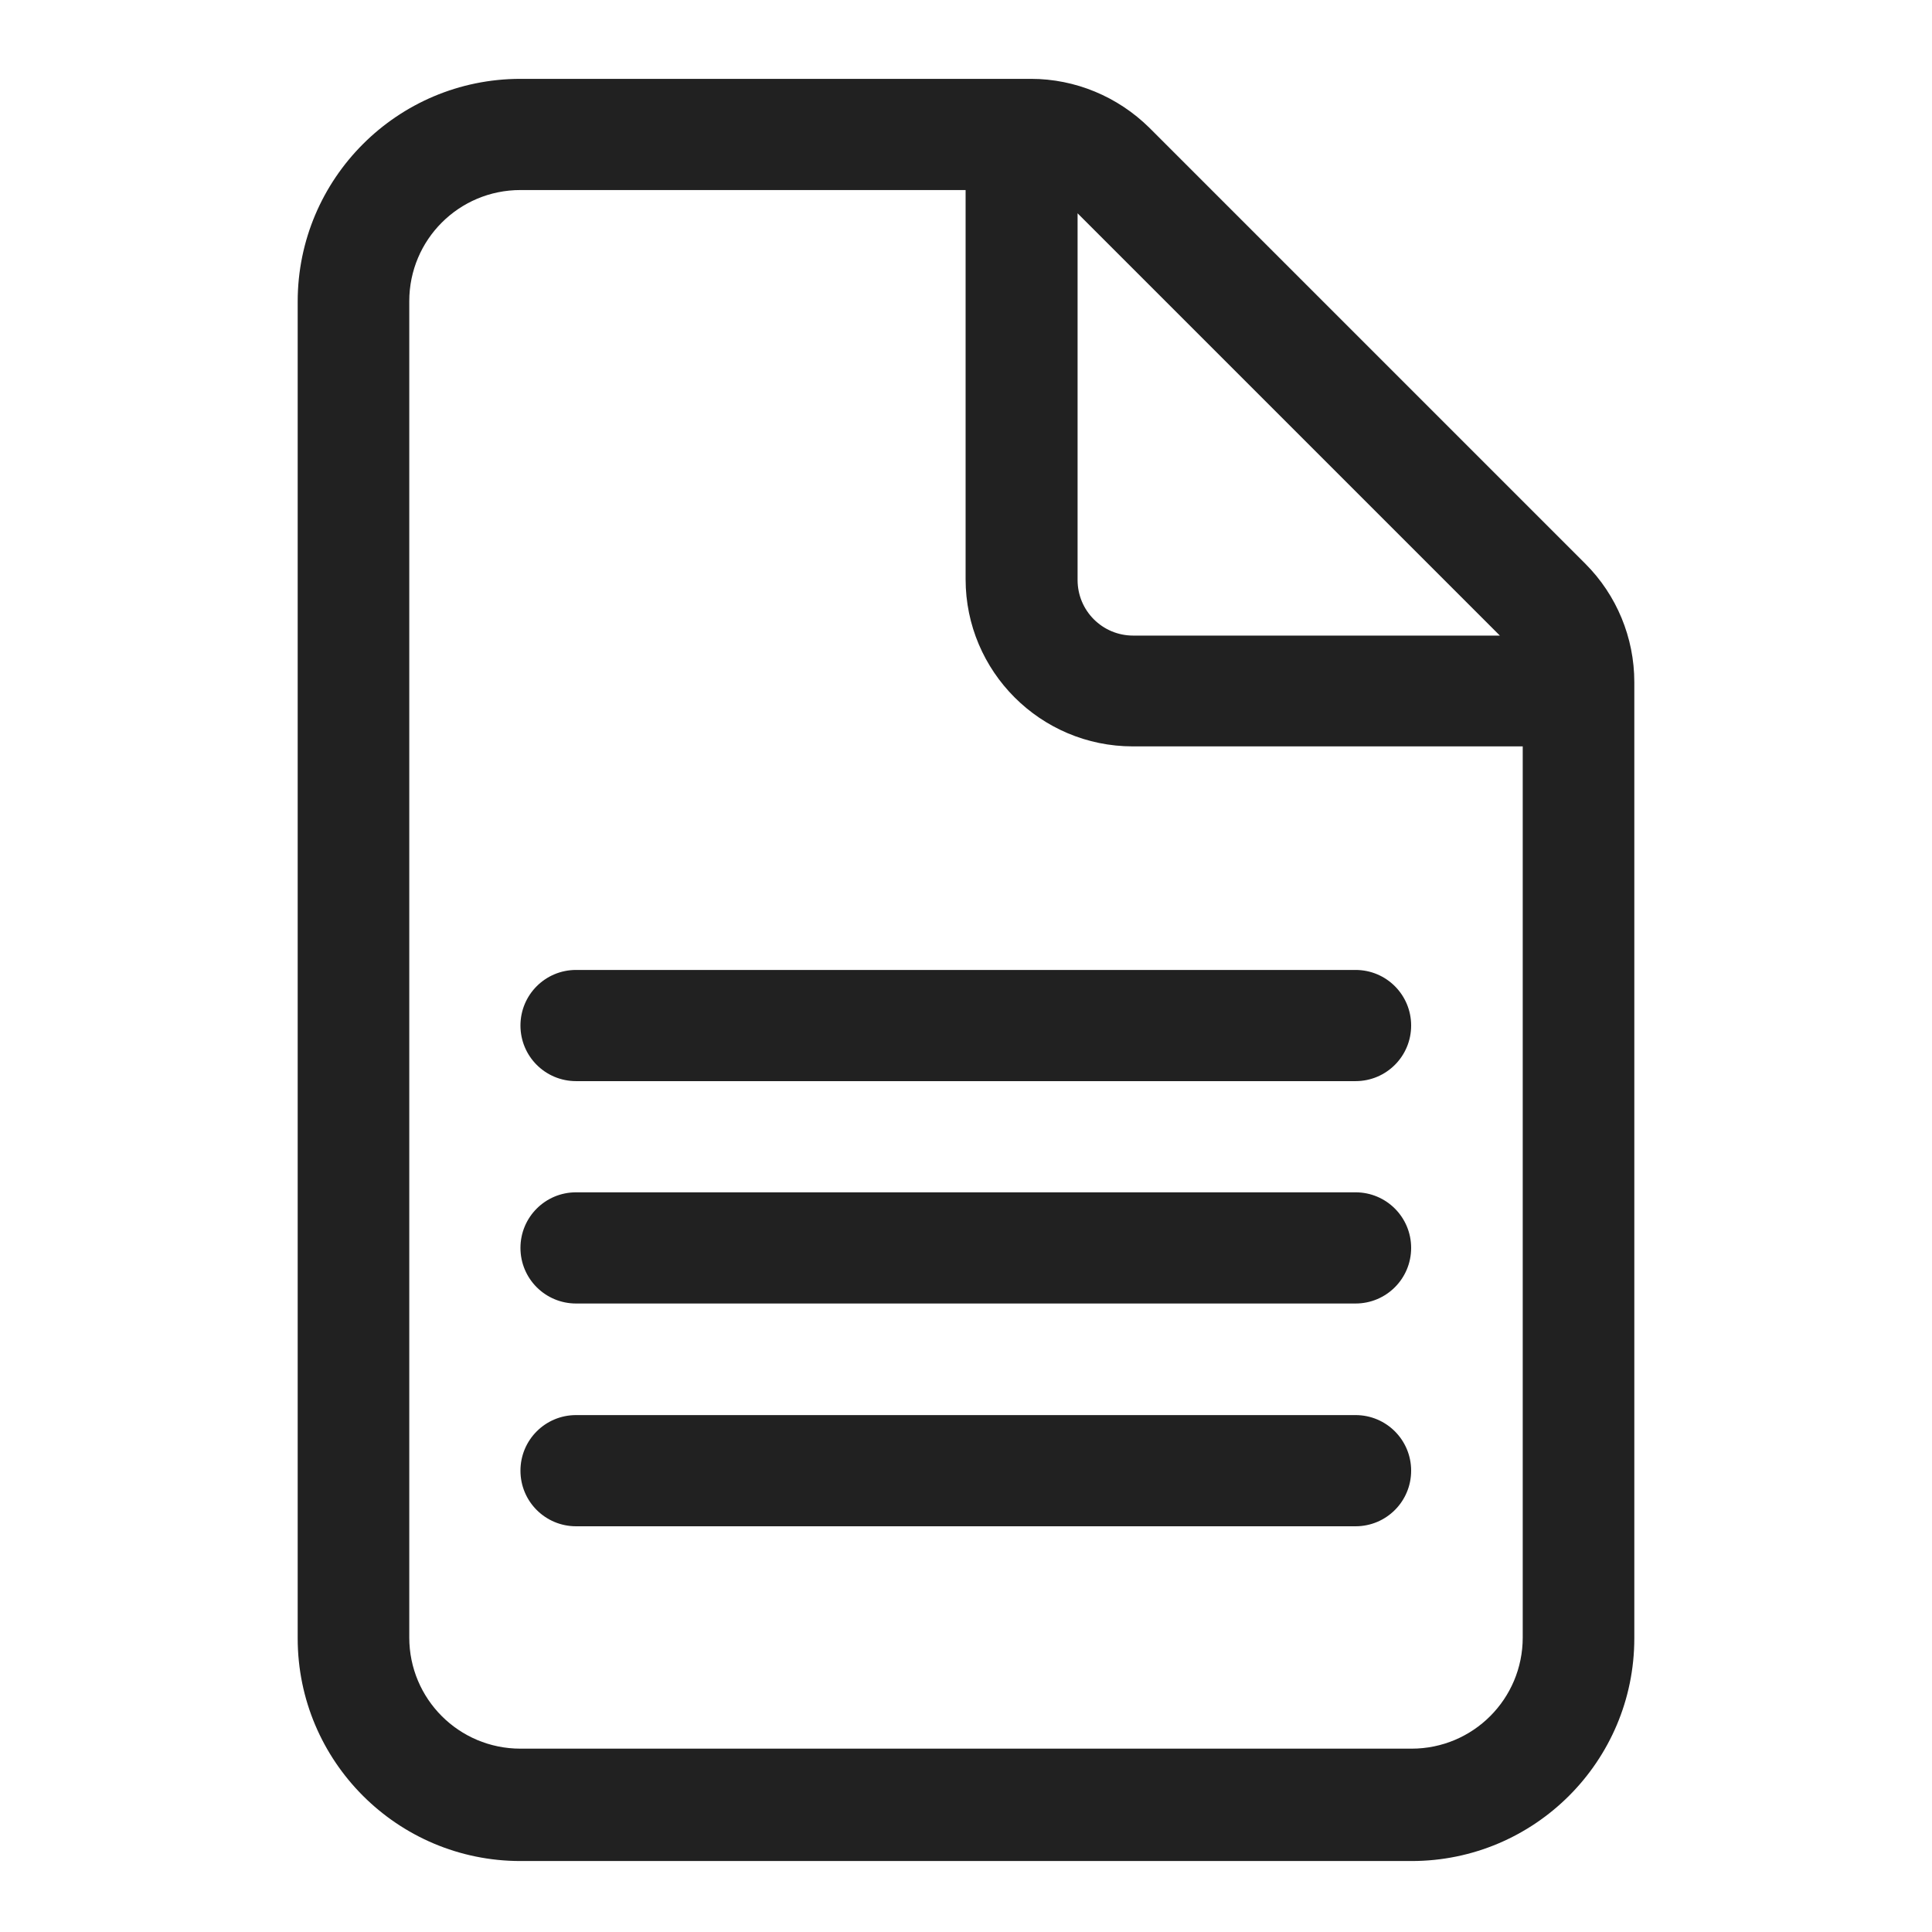<?xml version="1.0" encoding="UTF-8"?>
<svg id="Lag_1" xmlns="http://www.w3.org/2000/svg" version="1.1" viewBox="0 0 49 49" width="49" height="49">
  <!-- Generator: Adobe Illustrator 29.8.2, SVG Export Plug-In . SVG Version: 2.1.1 Build 3)  -->
  <defs>
    <style>
      .st0 {
        fill: #212121;
      }
    </style>
  </defs>
  <path class="st0" d="M14.61,24.6c-.78,0-1.41.63-1.41,1.41s.63,1.41,1.41,1.41h19.77c.78,0,1.41-.63,1.41-1.41s-.63-1.41-1.41-1.41H14.61ZM14.61,30.24c-.78,0-1.41.63-1.41,1.41s.63,1.41,1.41,1.41h19.77c.78,0,1.41-.63,1.41-1.41s-.63-1.41-1.41-1.41H14.61ZM14.61,35.89c-.78,0-1.41.63-1.41,1.41s.63,1.41,1.41,1.41h19.77c.78,0,1.41-.63,1.41-1.41s-.63-1.41-1.41-1.41H14.61ZM7.55,7.65c0-3.12,2.53-5.65,5.65-5.65h12.95c1.12,0,2.2.45,3,1.24l11.06,11.06c.79.79,1.24,1.87,1.24,3v24.25c0,3.12-2.53,5.65-5.65,5.65H13.2c-3.12,0-5.65-2.53-5.65-5.65V7.65ZM13.2,4.82c-1.56,0-2.82,1.26-2.82,2.82v33.89c0,1.56,1.26,2.82,2.82,2.82h22.6c1.56,0,2.82-1.26,2.82-2.82v-22.6h-9.89c-2.34,0-4.24-1.9-4.24-4.24V4.82h-11.3ZM28.74,16.12h9.3l-10.71-10.71v9.3c0,.78.63,1.41,1.41,1.41Z"/>
</svg>